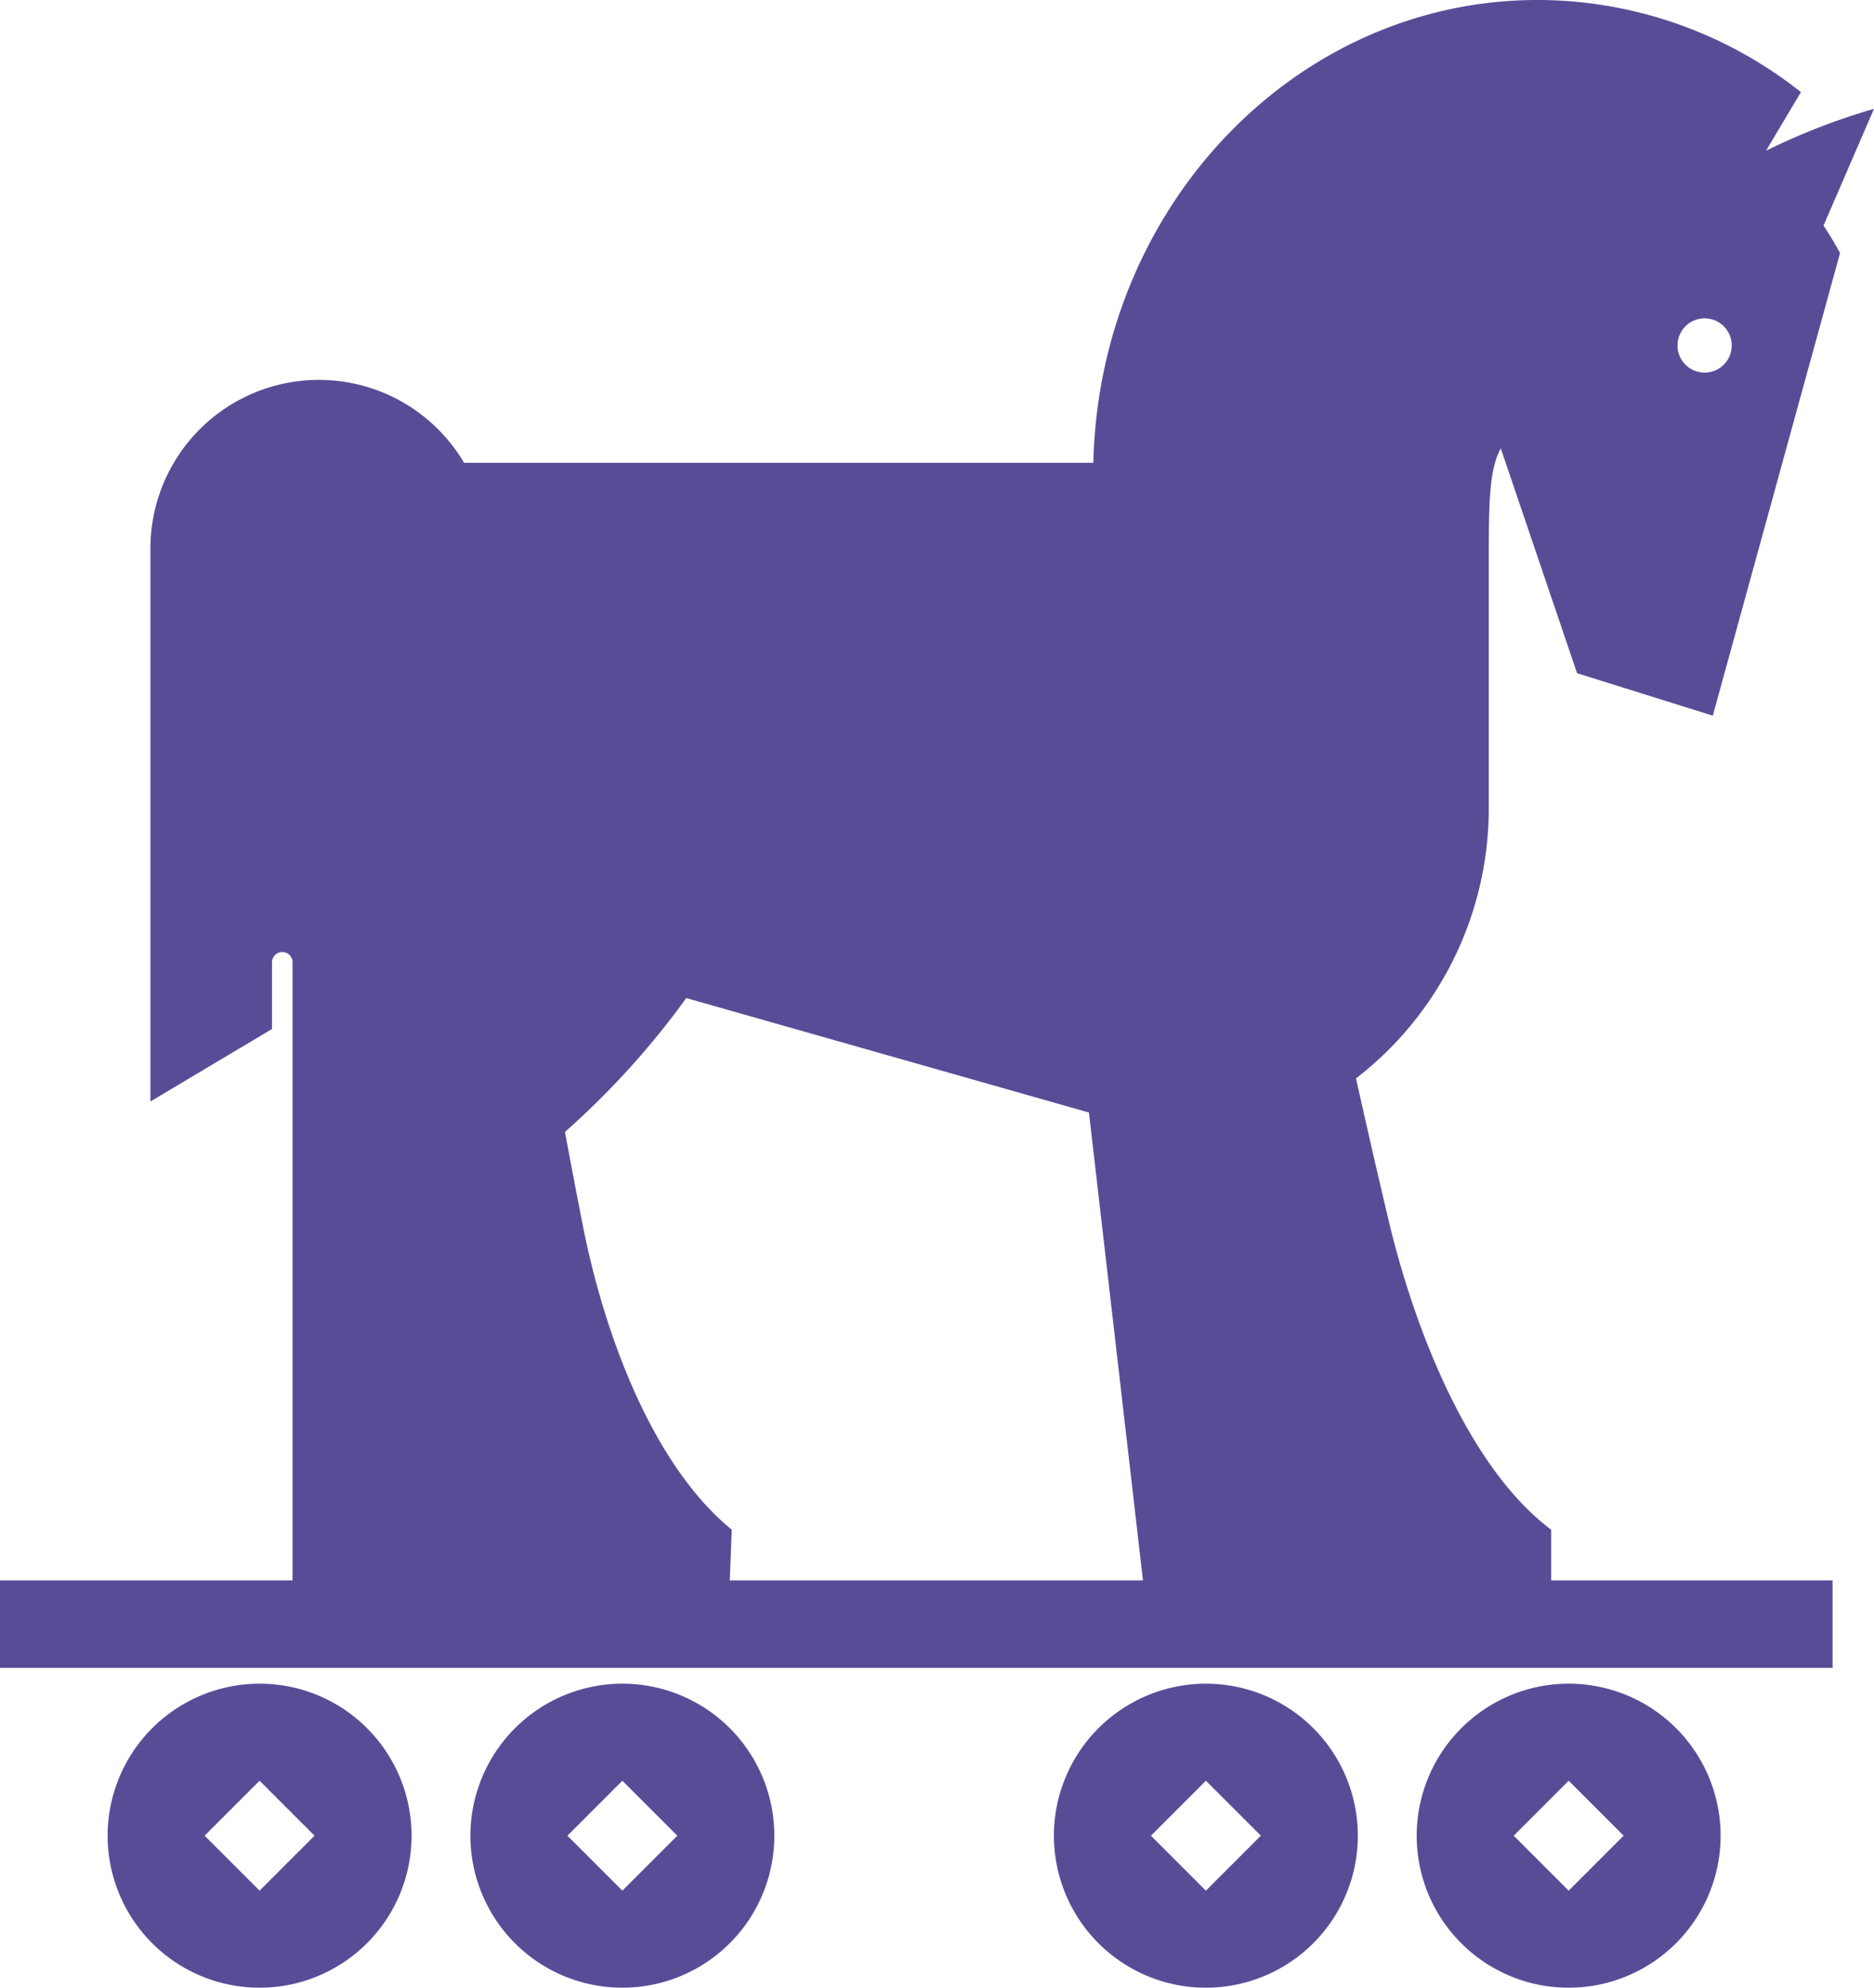 <?xml version="1.0" encoding="UTF-8"?>
<svg xmlns="http://www.w3.org/2000/svg" width="136.888" height="145.134" viewBox="0 0 136.888 145.134">
  <path d="M166.876,243.88a11.1,11.1,0,1,0,11.1-11.1A11.113,11.113,0,0,0,166.876,243.88Zm7.088,0,4.014-4.014,4.014,4.014-4.014,4.014Zm-76.21,0a11.1,11.1,0,1,0,11.1-11.1A11.113,11.113,0,0,0,97.753,243.88Zm7.088,0,4.014-4.014,4.014,4.014-4.014,4.014Zm35.535,0a11.1,11.1,0,1,0,11.1-11.1A11.112,11.112,0,0,0,140.375,243.88Zm7.088,0,4.014-4.014,4.014,4.014-4.014,4.014Zm-76.21,0a11.1,11.1,0,1,0,11.1-11.1A11.112,11.112,0,0,0,71.253,243.88Zm7.085,0,4.014-4.014,4.016,4.014-4.016,4.014Zm4.922-58.9v-4.852a.751.751,0,0,1,1.5-.07V225.24H63.393v6.387H197.256V225.24H176.7v-3.7c-6.053-4.54-9.976-14.647-11.853-22.5-.768-3.219-1.61-6.911-2.405-10.453a24.916,24.916,0,0,0,9.7-19.627V150.615c0-4.253.05-6.5.876-8.036L178.591,159l9.915,3.1,9.294-33.775a22.47,22.47,0,0,0-1.208-2.006l3.688-8.529a48.1,48.1,0,0,0-7.883,3.058l2.545-4.276a31,31,0,0,0-19.221-6.728c-17.665,0-32.027,15.051-32.465,33.791H97.29a12.309,12.309,0,0,0-22.909,6.306v40.33Zm102.667-49.911a1.98,1.98,0,1,1,1.979,1.981A1.982,1.982,0,0,1,185.927,135.067ZM104.66,192.494a59.878,59.878,0,0,0,8.863-9.775l29.414,8.359,3.946,34.162H116.7l.145-3.7c-5.854-4.788-9.366-14.446-10.911-22.365C105.525,197.082,105.091,194.8,104.66,192.494Z" transform="translate(-63.393 -109.845)" fill="#574d97"></path>
</svg>

